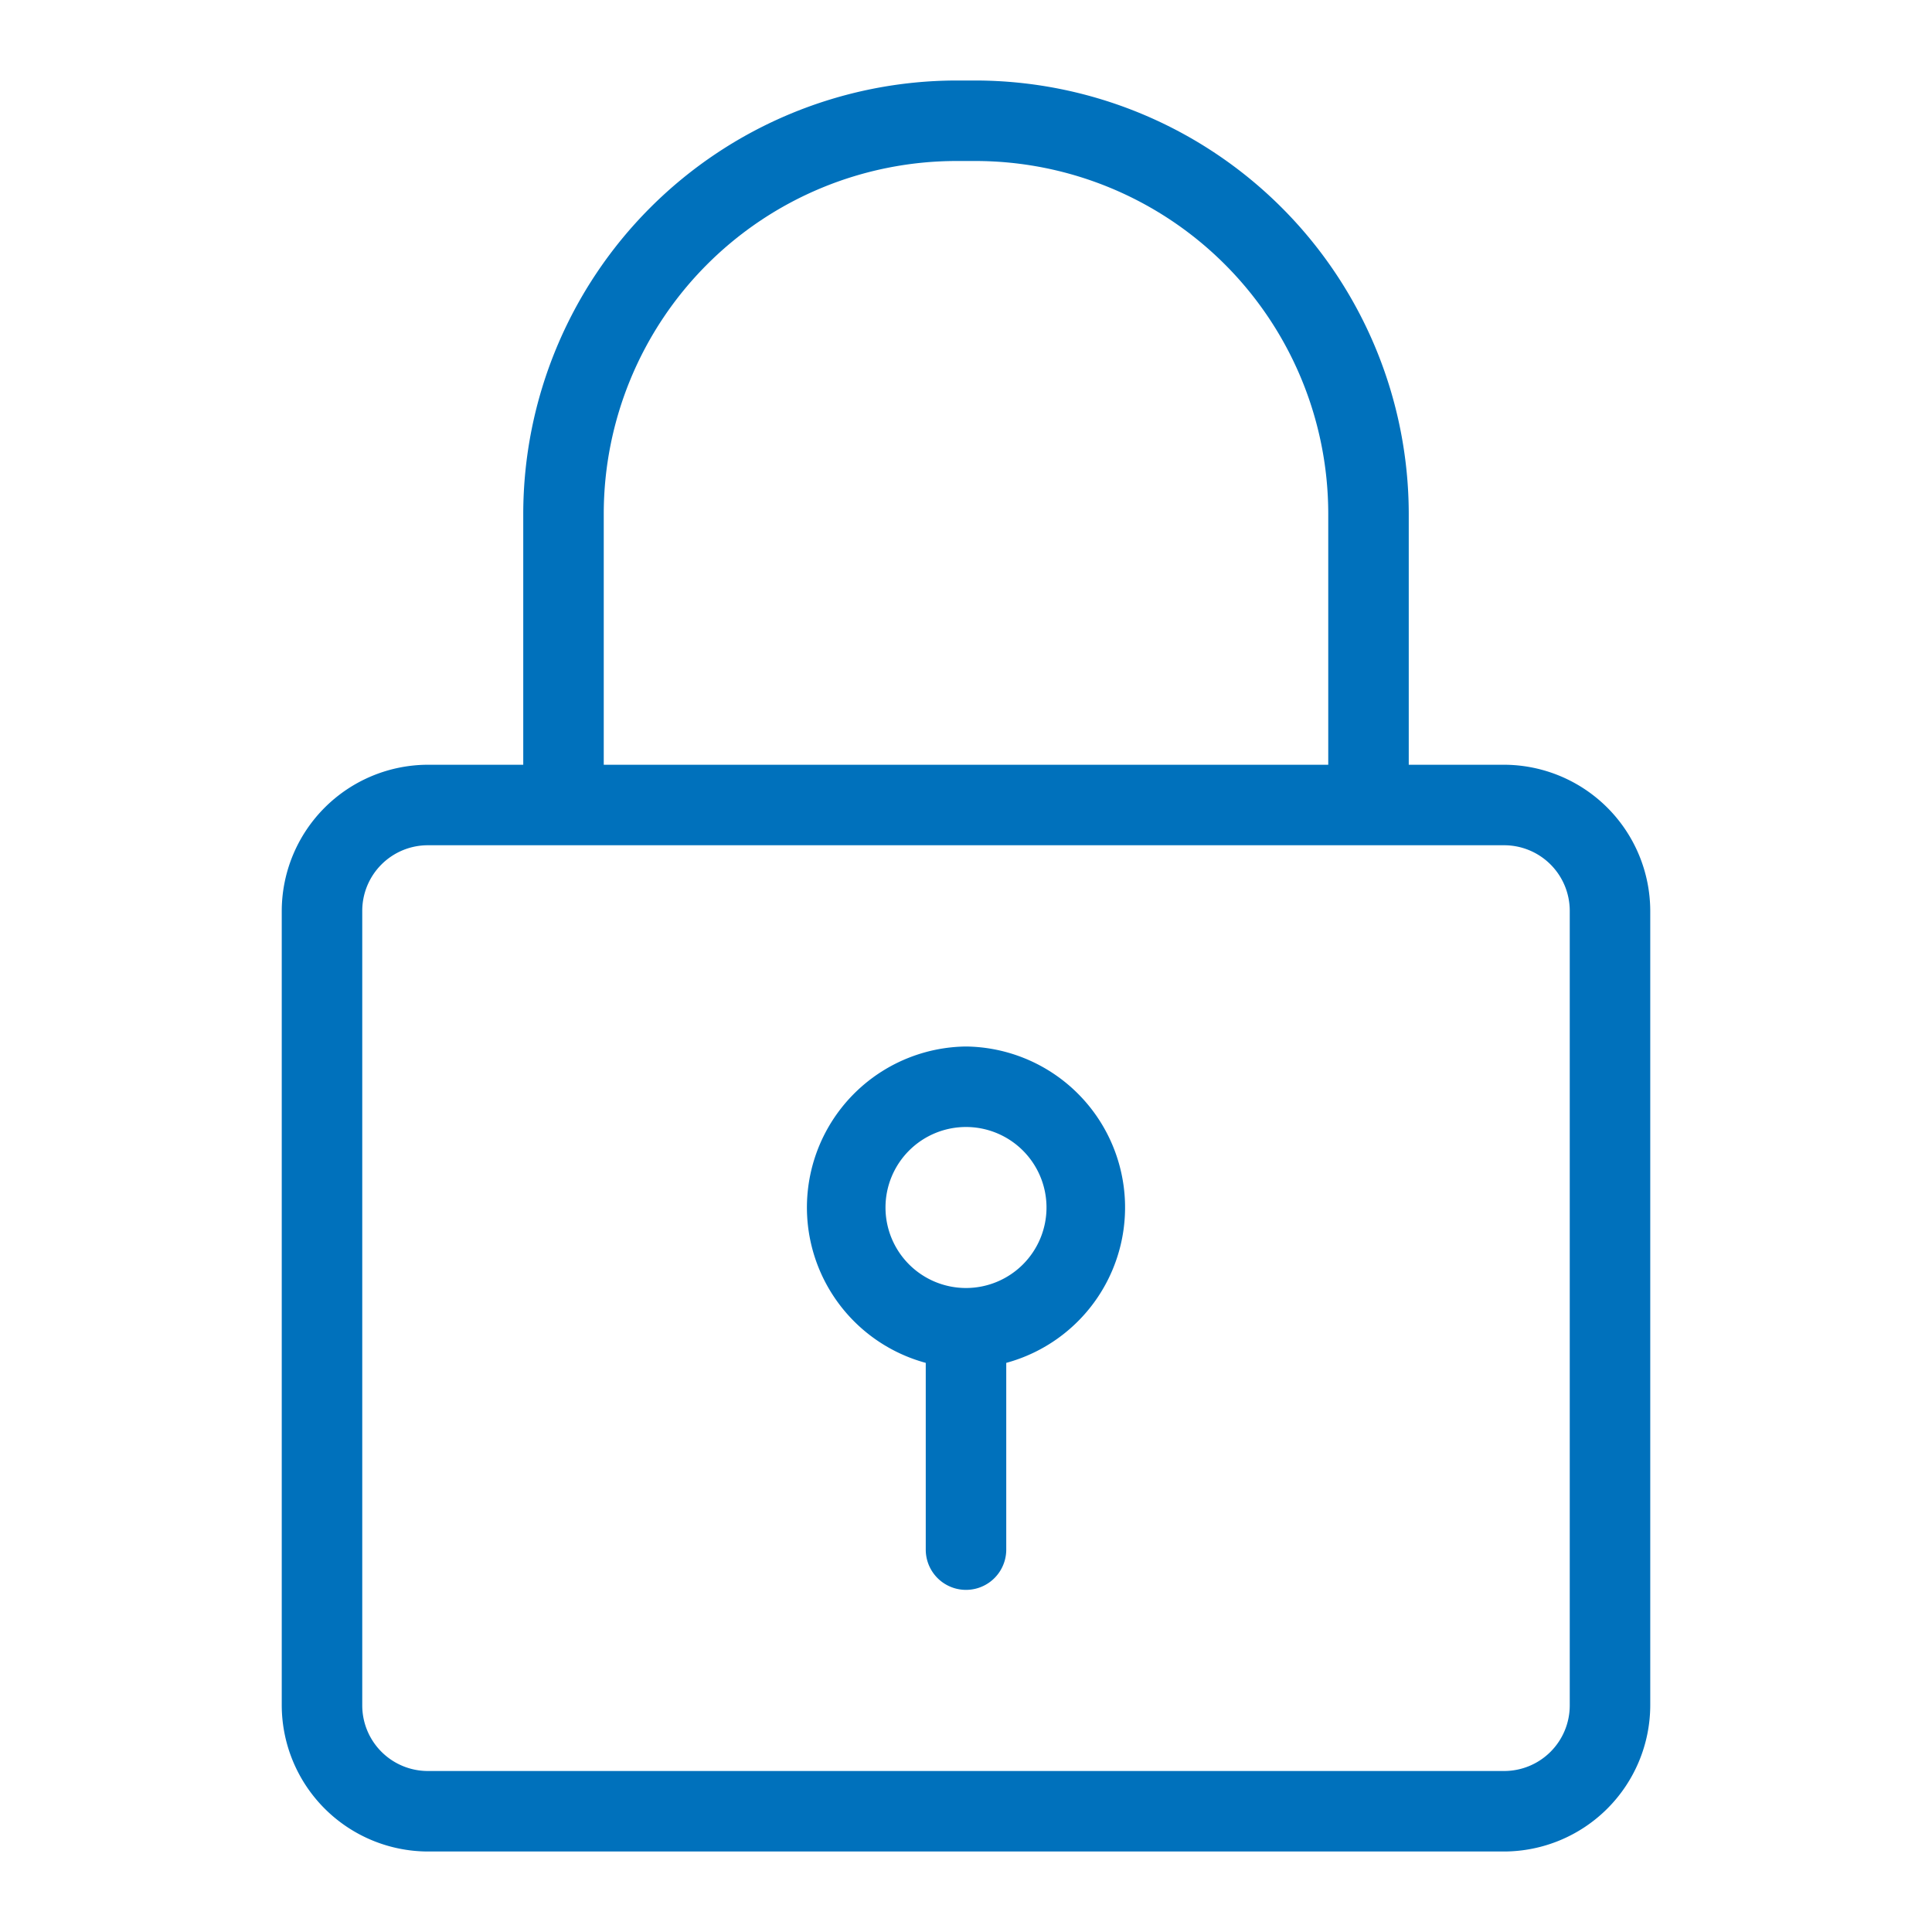 <svg xmlns="http://www.w3.org/2000/svg" viewBox="0 0 48 48" width="48" height="48" fill="#0071BC"><path d="M37.37,19H35V12.76A10.78,10.78,0,0,0,24.24,2h-.48A10.78,10.78,0,0,0,13,12.76V19H10.63A3.64,3.64,0,0,0,7,22.63V42.37A3.64,3.64,0,0,0,10.63,46H37.37A3.64,3.64,0,0,0,41,42.37V22.63A3.64,3.64,0,0,0,37.37,19ZM15,12.76A8.77,8.77,0,0,1,23.76,4h.48A8.77,8.77,0,0,1,33,12.76V19H15ZM39,42.37A1.63,1.63,0,0,1,37.37,44H10.63A1.63,1.63,0,0,1,9,42.37V22.63A1.63,1.63,0,0,1,10.63,21H37.37A1.63,1.63,0,0,1,39,22.63Z"/><path d="M24,26a4,4,0,0,0-1,7.86V38.5a1,1,0,0,0,2,0V33.86A4,4,0,0,0,24,26Zm0,6a2,2,0,1,1,2-2A2,2,0,0,1,24,32Z"/></svg>